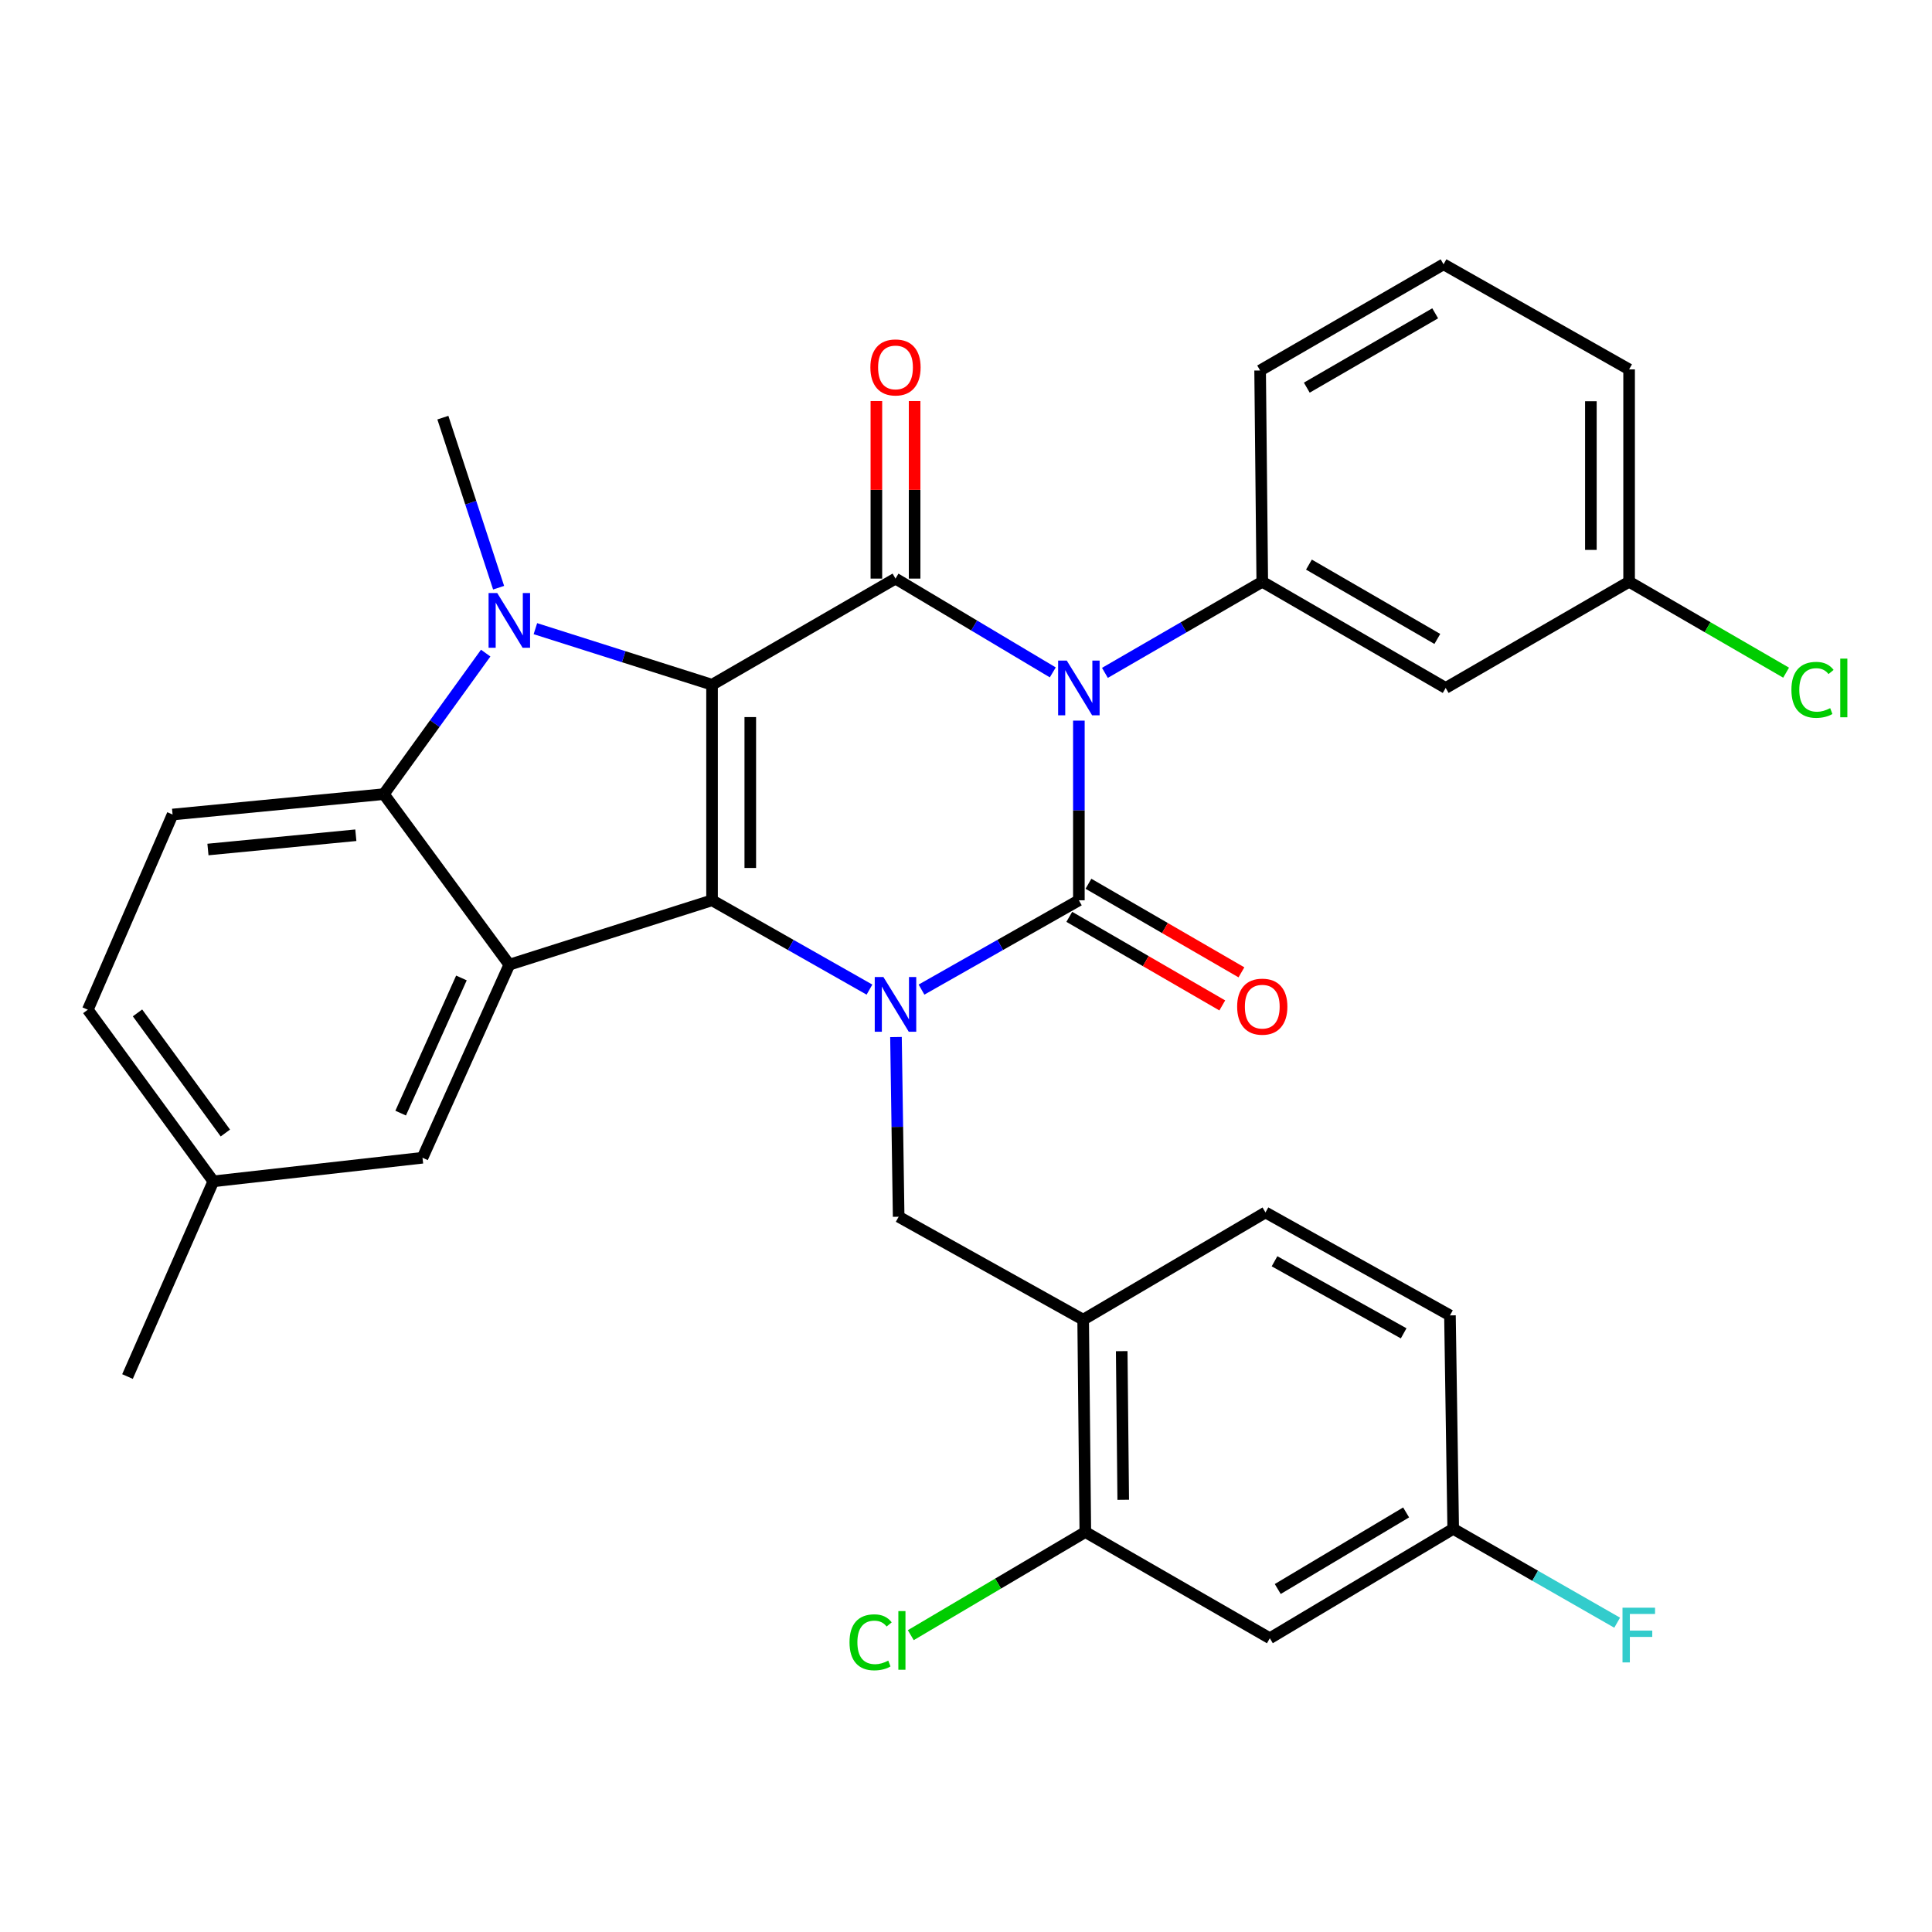 <?xml version='1.0' encoding='iso-8859-1'?>
<svg version='1.1' baseProfile='full'
              xmlns='http://www.w3.org/2000/svg'
                      xmlns:rdkit='http://www.rdkit.org/xml'
                      xmlns:xlink='http://www.w3.org/1999/xlink'
                  xml:space='preserve'
width='1000px' height='1000px' viewBox='0 0 1000 1000'>
<!-- END OF HEADER -->
<rect style='opacity:1.0;fill:#FFFFFF;stroke:none' width='1000' height='1000' x='0' y='0'> </rect>
<path class='bond-2' d='M 368.557,354.424 L 368.557,465.994' style='fill:none;fill-rule:evenodd;stroke:#000000;stroke-width:6px;stroke-linecap:butt;stroke-linejoin:miter;stroke-opacity:1' />
<path class='bond-2' d='M 388.345,371.159 L 388.345,449.259' style='fill:none;fill-rule:evenodd;stroke:#000000;stroke-width:6px;stroke-linecap:butt;stroke-linejoin:miter;stroke-opacity:1' />
<path class='bond-4' d='M 368.557,354.424 L 463.506,299.479' style='fill:none;fill-rule:evenodd;stroke:#000000;stroke-width:6px;stroke-linecap:butt;stroke-linejoin:miter;stroke-opacity:1' />
<path class='bond-5' d='M 368.557,354.424 L 322.838,339.91' style='fill:none;fill-rule:evenodd;stroke:#000000;stroke-width:6px;stroke-linecap:butt;stroke-linejoin:miter;stroke-opacity:1' />
<path class='bond-5' d='M 322.838,339.91 L 277.119,325.397' style='fill:none;fill-rule:evenodd;stroke:#0000FF;stroke-width:6px;stroke-linecap:butt;stroke-linejoin:miter;stroke-opacity:1' />
<path class='bond-0' d='M 544.919,348.031 L 504.212,323.755' style='fill:none;fill-rule:evenodd;stroke:#0000FF;stroke-width:6px;stroke-linecap:butt;stroke-linejoin:miter;stroke-opacity:1' />
<path class='bond-0' d='M 504.212,323.755 L 463.506,299.479' style='fill:none;fill-rule:evenodd;stroke:#000000;stroke-width:6px;stroke-linecap:butt;stroke-linejoin:miter;stroke-opacity:1' />
<path class='bond-1' d='M 558.422,372.991 L 558.422,419.493' style='fill:none;fill-rule:evenodd;stroke:#0000FF;stroke-width:6px;stroke-linecap:butt;stroke-linejoin:miter;stroke-opacity:1' />
<path class='bond-1' d='M 558.422,419.493 L 558.422,465.994' style='fill:none;fill-rule:evenodd;stroke:#000000;stroke-width:6px;stroke-linecap:butt;stroke-linejoin:miter;stroke-opacity:1' />
<path class='bond-8' d='M 571.904,348.277 L 612.626,324.697' style='fill:none;fill-rule:evenodd;stroke:#0000FF;stroke-width:6px;stroke-linecap:butt;stroke-linejoin:miter;stroke-opacity:1' />
<path class='bond-8' d='M 612.626,324.697 L 653.348,301.117' style='fill:none;fill-rule:evenodd;stroke:#000000;stroke-width:6px;stroke-linecap:butt;stroke-linejoin:miter;stroke-opacity:1' />
<path class='bond-12' d='M 553.464,474.556 L 593.056,497.482' style='fill:none;fill-rule:evenodd;stroke:#000000;stroke-width:6px;stroke-linecap:butt;stroke-linejoin:miter;stroke-opacity:1' />
<path class='bond-12' d='M 593.056,497.482 L 632.648,520.407' style='fill:none;fill-rule:evenodd;stroke:#FF0000;stroke-width:6px;stroke-linecap:butt;stroke-linejoin:miter;stroke-opacity:1' />
<path class='bond-12' d='M 563.38,457.432 L 602.972,480.357' style='fill:none;fill-rule:evenodd;stroke:#000000;stroke-width:6px;stroke-linecap:butt;stroke-linejoin:miter;stroke-opacity:1' />
<path class='bond-12' d='M 602.972,480.357 L 642.564,503.283' style='fill:none;fill-rule:evenodd;stroke:#FF0000;stroke-width:6px;stroke-linecap:butt;stroke-linejoin:miter;stroke-opacity:1' />
<path class='bond-33' d='M 558.422,465.994 L 517.698,489.106' style='fill:none;fill-rule:evenodd;stroke:#000000;stroke-width:6px;stroke-linecap:butt;stroke-linejoin:miter;stroke-opacity:1' />
<path class='bond-33' d='M 517.698,489.106 L 476.974,512.217' style='fill:none;fill-rule:evenodd;stroke:#0000FF;stroke-width:6px;stroke-linecap:butt;stroke-linejoin:miter;stroke-opacity:1' />
<path class='bond-3' d='M 368.557,465.994 L 409.297,489.107' style='fill:none;fill-rule:evenodd;stroke:#000000;stroke-width:6px;stroke-linecap:butt;stroke-linejoin:miter;stroke-opacity:1' />
<path class='bond-3' d='M 409.297,489.107 L 450.037,512.22' style='fill:none;fill-rule:evenodd;stroke:#0000FF;stroke-width:6px;stroke-linecap:butt;stroke-linejoin:miter;stroke-opacity:1' />
<path class='bond-6' d='M 368.557,465.994 L 263.627,499.315' style='fill:none;fill-rule:evenodd;stroke:#000000;stroke-width:6px;stroke-linecap:butt;stroke-linejoin:miter;stroke-opacity:1' />
<path class='bond-9' d='M 463.758,536.769 L 464.451,583.276' style='fill:none;fill-rule:evenodd;stroke:#0000FF;stroke-width:6px;stroke-linecap:butt;stroke-linejoin:miter;stroke-opacity:1' />
<path class='bond-9' d='M 464.451,583.276 L 465.144,629.783' style='fill:none;fill-rule:evenodd;stroke:#000000;stroke-width:6px;stroke-linecap:butt;stroke-linejoin:miter;stroke-opacity:1' />
<path class='bond-15' d='M 473.4,299.479 L 473.4,253.535' style='fill:none;fill-rule:evenodd;stroke:#000000;stroke-width:6px;stroke-linecap:butt;stroke-linejoin:miter;stroke-opacity:1' />
<path class='bond-15' d='M 473.4,253.535 L 473.4,207.591' style='fill:none;fill-rule:evenodd;stroke:#FF0000;stroke-width:6px;stroke-linecap:butt;stroke-linejoin:miter;stroke-opacity:1' />
<path class='bond-15' d='M 453.612,299.479 L 453.612,253.535' style='fill:none;fill-rule:evenodd;stroke:#000000;stroke-width:6px;stroke-linecap:butt;stroke-linejoin:miter;stroke-opacity:1' />
<path class='bond-15' d='M 453.612,253.535 L 453.612,207.591' style='fill:none;fill-rule:evenodd;stroke:#FF0000;stroke-width:6px;stroke-linecap:butt;stroke-linejoin:miter;stroke-opacity:1' />
<path class='bond-7' d='M 251.397,338.047 L 225.038,374.543' style='fill:none;fill-rule:evenodd;stroke:#0000FF;stroke-width:6px;stroke-linecap:butt;stroke-linejoin:miter;stroke-opacity:1' />
<path class='bond-7' d='M 225.038,374.543 L 198.679,411.039' style='fill:none;fill-rule:evenodd;stroke:#000000;stroke-width:6px;stroke-linecap:butt;stroke-linejoin:miter;stroke-opacity:1' />
<path class='bond-19' d='M 258.08,304.193 L 243.655,260.183' style='fill:none;fill-rule:evenodd;stroke:#0000FF;stroke-width:6px;stroke-linecap:butt;stroke-linejoin:miter;stroke-opacity:1' />
<path class='bond-19' d='M 243.655,260.183 L 229.229,216.172' style='fill:none;fill-rule:evenodd;stroke:#000000;stroke-width:6px;stroke-linecap:butt;stroke-linejoin:miter;stroke-opacity:1' />
<path class='bond-16' d='M 263.627,499.315 L 218.686,599.254' style='fill:none;fill-rule:evenodd;stroke:#000000;stroke-width:6px;stroke-linecap:butt;stroke-linejoin:miter;stroke-opacity:1' />
<path class='bond-16' d='M 238.838,506.19 L 207.38,576.148' style='fill:none;fill-rule:evenodd;stroke:#000000;stroke-width:6px;stroke-linecap:butt;stroke-linejoin:miter;stroke-opacity:1' />
<path class='bond-32' d='M 263.627,499.315 L 198.679,411.039' style='fill:none;fill-rule:evenodd;stroke:#000000;stroke-width:6px;stroke-linecap:butt;stroke-linejoin:miter;stroke-opacity:1' />
<path class='bond-14' d='M 198.679,411.039 L 89.329,421.592' style='fill:none;fill-rule:evenodd;stroke:#000000;stroke-width:6px;stroke-linecap:butt;stroke-linejoin:miter;stroke-opacity:1' />
<path class='bond-14' d='M 184.177,432.318 L 107.632,439.706' style='fill:none;fill-rule:evenodd;stroke:#000000;stroke-width:6px;stroke-linecap:butt;stroke-linejoin:miter;stroke-opacity:1' />
<path class='bond-13' d='M 653.348,301.117 L 748.286,356.084' style='fill:none;fill-rule:evenodd;stroke:#000000;stroke-width:6px;stroke-linecap:butt;stroke-linejoin:miter;stroke-opacity:1' />
<path class='bond-13' d='M 677.504,292.238 L 743.96,330.714' style='fill:none;fill-rule:evenodd;stroke:#000000;stroke-width:6px;stroke-linecap:butt;stroke-linejoin:miter;stroke-opacity:1' />
<path class='bond-26' d='M 653.348,301.117 L 652.238,191.767' style='fill:none;fill-rule:evenodd;stroke:#000000;stroke-width:6px;stroke-linecap:butt;stroke-linejoin:miter;stroke-opacity:1' />
<path class='bond-10' d='M 465.144,629.783 L 560.642,683.067' style='fill:none;fill-rule:evenodd;stroke:#000000;stroke-width:6px;stroke-linecap:butt;stroke-linejoin:miter;stroke-opacity:1' />
<path class='bond-11' d='M 560.642,683.067 L 561.764,792.977' style='fill:none;fill-rule:evenodd;stroke:#000000;stroke-width:6px;stroke-linecap:butt;stroke-linejoin:miter;stroke-opacity:1' />
<path class='bond-11' d='M 580.597,699.352 L 581.382,776.289' style='fill:none;fill-rule:evenodd;stroke:#000000;stroke-width:6px;stroke-linecap:butt;stroke-linejoin:miter;stroke-opacity:1' />
<path class='bond-18' d='M 560.642,683.067 L 655.008,627.562' style='fill:none;fill-rule:evenodd;stroke:#000000;stroke-width:6px;stroke-linecap:butt;stroke-linejoin:miter;stroke-opacity:1' />
<path class='bond-17' d='M 561.764,792.977 L 657.262,847.955' style='fill:none;fill-rule:evenodd;stroke:#000000;stroke-width:6px;stroke-linecap:butt;stroke-linejoin:miter;stroke-opacity:1' />
<path class='bond-22' d='M 561.764,792.977 L 516.593,819.669' style='fill:none;fill-rule:evenodd;stroke:#000000;stroke-width:6px;stroke-linecap:butt;stroke-linejoin:miter;stroke-opacity:1' />
<path class='bond-22' d='M 516.593,819.669 L 471.423,846.36' style='fill:none;fill-rule:evenodd;stroke:#00CC00;stroke-width:6px;stroke-linecap:butt;stroke-linejoin:miter;stroke-opacity:1' />
<path class='bond-21' d='M 748.286,356.084 L 843.224,301.117' style='fill:none;fill-rule:evenodd;stroke:#000000;stroke-width:6px;stroke-linecap:butt;stroke-linejoin:miter;stroke-opacity:1' />
<path class='bond-24' d='M 89.329,421.592 L 45.455,522.631' style='fill:none;fill-rule:evenodd;stroke:#000000;stroke-width:6px;stroke-linecap:butt;stroke-linejoin:miter;stroke-opacity:1' />
<path class='bond-23' d='M 218.686,599.254 L 110.425,611.457' style='fill:none;fill-rule:evenodd;stroke:#000000;stroke-width:6px;stroke-linecap:butt;stroke-linejoin:miter;stroke-opacity:1' />
<path class='bond-36' d='M 657.262,847.955 L 752.178,791.328' style='fill:none;fill-rule:evenodd;stroke:#000000;stroke-width:6px;stroke-linecap:butt;stroke-linejoin:miter;stroke-opacity:1' />
<path class='bond-36' d='M 661.361,822.467 L 727.802,782.829' style='fill:none;fill-rule:evenodd;stroke:#000000;stroke-width:6px;stroke-linecap:butt;stroke-linejoin:miter;stroke-opacity:1' />
<path class='bond-25' d='M 655.008,627.562 L 750.496,680.846' style='fill:none;fill-rule:evenodd;stroke:#000000;stroke-width:6px;stroke-linecap:butt;stroke-linejoin:miter;stroke-opacity:1' />
<path class='bond-25' d='M 659.689,652.834 L 726.53,690.133' style='fill:none;fill-rule:evenodd;stroke:#000000;stroke-width:6px;stroke-linecap:butt;stroke-linejoin:miter;stroke-opacity:1' />
<path class='bond-20' d='M 752.178,791.328 L 750.496,680.846' style='fill:none;fill-rule:evenodd;stroke:#000000;stroke-width:6px;stroke-linecap:butt;stroke-linejoin:miter;stroke-opacity:1' />
<path class='bond-27' d='M 752.178,791.328 L 794.608,815.616' style='fill:none;fill-rule:evenodd;stroke:#000000;stroke-width:6px;stroke-linecap:butt;stroke-linejoin:miter;stroke-opacity:1' />
<path class='bond-27' d='M 794.608,815.616 L 837.039,839.903' style='fill:none;fill-rule:evenodd;stroke:#33CCCC;stroke-width:6px;stroke-linecap:butt;stroke-linejoin:miter;stroke-opacity:1' />
<path class='bond-28' d='M 843.224,301.117 L 883.856,324.645' style='fill:none;fill-rule:evenodd;stroke:#000000;stroke-width:6px;stroke-linecap:butt;stroke-linejoin:miter;stroke-opacity:1' />
<path class='bond-28' d='M 883.856,324.645 L 924.488,348.173' style='fill:none;fill-rule:evenodd;stroke:#00CC00;stroke-width:6px;stroke-linecap:butt;stroke-linejoin:miter;stroke-opacity:1' />
<path class='bond-35' d='M 843.224,301.117 L 843.224,191.196' style='fill:none;fill-rule:evenodd;stroke:#000000;stroke-width:6px;stroke-linecap:butt;stroke-linejoin:miter;stroke-opacity:1' />
<path class='bond-35' d='M 823.436,284.629 L 823.436,207.684' style='fill:none;fill-rule:evenodd;stroke:#000000;stroke-width:6px;stroke-linecap:butt;stroke-linejoin:miter;stroke-opacity:1' />
<path class='bond-31' d='M 110.425,611.457 L 65.99,712.496' style='fill:none;fill-rule:evenodd;stroke:#000000;stroke-width:6px;stroke-linecap:butt;stroke-linejoin:miter;stroke-opacity:1' />
<path class='bond-34' d='M 110.425,611.457 L 45.455,522.631' style='fill:none;fill-rule:evenodd;stroke:#000000;stroke-width:6px;stroke-linecap:butt;stroke-linejoin:miter;stroke-opacity:1' />
<path class='bond-34' d='M 116.651,586.451 L 71.171,524.273' style='fill:none;fill-rule:evenodd;stroke:#000000;stroke-width:6px;stroke-linecap:butt;stroke-linejoin:miter;stroke-opacity:1' />
<path class='bond-29' d='M 652.238,191.767 L 747.176,136.801' style='fill:none;fill-rule:evenodd;stroke:#000000;stroke-width:6px;stroke-linecap:butt;stroke-linejoin:miter;stroke-opacity:1' />
<path class='bond-29' d='M 676.394,200.647 L 742.85,162.171' style='fill:none;fill-rule:evenodd;stroke:#000000;stroke-width:6px;stroke-linecap:butt;stroke-linejoin:miter;stroke-opacity:1' />
<path class='bond-30' d='M 747.176,136.801 L 843.224,191.196' style='fill:none;fill-rule:evenodd;stroke:#000000;stroke-width:6px;stroke-linecap:butt;stroke-linejoin:miter;stroke-opacity:1' />
<path  class='atom-1' d='M 552.162 341.924
L 561.442 356.924
Q 562.362 358.404, 563.842 361.084
Q 565.322 363.764, 565.402 363.924
L 565.402 341.924
L 569.162 341.924
L 569.162 370.244
L 565.282 370.244
L 555.322 353.844
Q 554.162 351.924, 552.922 349.724
Q 551.722 347.524, 551.362 346.844
L 551.362 370.244
L 547.682 370.244
L 547.682 341.924
L 552.162 341.924
' fill='#0000FF'/>
<path  class='atom-4' d='M 457.246 505.701
L 466.526 520.701
Q 467.446 522.181, 468.926 524.861
Q 470.406 527.541, 470.486 527.701
L 470.486 505.701
L 474.246 505.701
L 474.246 534.021
L 470.366 534.021
L 460.406 517.621
Q 459.246 515.701, 458.006 513.501
Q 456.806 511.301, 456.446 510.621
L 456.446 534.021
L 452.766 534.021
L 452.766 505.701
L 457.246 505.701
' fill='#0000FF'/>
<path  class='atom-6' d='M 257.367 306.954
L 266.647 321.954
Q 267.567 323.434, 269.047 326.114
Q 270.527 328.794, 270.607 328.954
L 270.607 306.954
L 274.367 306.954
L 274.367 335.274
L 270.487 335.274
L 260.527 318.874
Q 259.367 316.954, 258.127 314.754
Q 256.927 312.554, 256.567 311.874
L 256.567 335.274
L 252.887 335.274
L 252.887 306.954
L 257.367 306.954
' fill='#0000FF'/>
<path  class='atom-13' d='M 640.348 521.04
Q 640.348 514.24, 643.708 510.44
Q 647.068 506.64, 653.348 506.64
Q 659.628 506.64, 662.988 510.44
Q 666.348 514.24, 666.348 521.04
Q 666.348 527.92, 662.948 531.84
Q 659.548 535.72, 653.348 535.72
Q 647.108 535.72, 643.708 531.84
Q 640.348 527.96, 640.348 521.04
M 653.348 532.52
Q 657.668 532.52, 659.988 529.64
Q 662.348 526.72, 662.348 521.04
Q 662.348 515.48, 659.988 512.68
Q 657.668 509.84, 653.348 509.84
Q 649.028 509.84, 646.668 512.64
Q 644.348 515.44, 644.348 521.04
Q 644.348 526.76, 646.668 529.64
Q 649.028 532.52, 653.348 532.52
' fill='#FF0000'/>
<path  class='atom-16' d='M 450.506 190.176
Q 450.506 183.376, 453.866 179.576
Q 457.226 175.776, 463.506 175.776
Q 469.786 175.776, 473.146 179.576
Q 476.506 183.376, 476.506 190.176
Q 476.506 197.056, 473.106 200.976
Q 469.706 204.856, 463.506 204.856
Q 457.266 204.856, 453.866 200.976
Q 450.506 197.096, 450.506 190.176
M 463.506 201.656
Q 467.826 201.656, 470.146 198.776
Q 472.506 195.856, 472.506 190.176
Q 472.506 184.616, 470.146 181.816
Q 467.826 178.976, 463.506 178.976
Q 459.186 178.976, 456.826 181.776
Q 454.506 184.576, 454.506 190.176
Q 454.506 195.896, 456.826 198.776
Q 459.186 201.656, 463.506 201.656
' fill='#FF0000'/>
<path  class='atom-23' d='M 439.706 850.056
Q 439.706 843.016, 442.986 839.336
Q 446.306 835.616, 452.586 835.616
Q 458.426 835.616, 461.546 839.736
L 458.906 841.896
Q 456.626 838.896, 452.586 838.896
Q 448.306 838.896, 446.026 841.776
Q 443.786 844.616, 443.786 850.056
Q 443.786 855.656, 446.106 858.536
Q 448.466 861.416, 453.026 861.416
Q 456.146 861.416, 459.786 859.536
L 460.906 862.536
Q 459.426 863.496, 457.186 864.056
Q 454.946 864.616, 452.466 864.616
Q 446.306 864.616, 442.986 860.856
Q 439.706 857.096, 439.706 850.056
' fill='#00CC00'/>
<path  class='atom-23' d='M 464.986 833.896
L 468.666 833.896
L 468.666 864.256
L 464.986 864.256
L 464.986 833.896
' fill='#00CC00'/>
<path  class='atom-28' d='M 839.806 832.146
L 856.646 832.146
L 856.646 835.386
L 843.606 835.386
L 843.606 843.986
L 855.206 843.986
L 855.206 847.266
L 843.606 847.266
L 843.606 860.466
L 839.806 860.466
L 839.806 832.146
' fill='#33CCCC'/>
<path  class='atom-29' d='M 927.231 357.064
Q 927.231 350.024, 930.511 346.344
Q 933.831 342.624, 940.111 342.624
Q 945.951 342.624, 949.071 346.744
L 946.431 348.904
Q 944.151 345.904, 940.111 345.904
Q 935.831 345.904, 933.551 348.784
Q 931.311 351.624, 931.311 357.064
Q 931.311 362.664, 933.631 365.544
Q 935.991 368.424, 940.551 368.424
Q 943.671 368.424, 947.311 366.544
L 948.431 369.544
Q 946.951 370.504, 944.711 371.064
Q 942.471 371.624, 939.991 371.624
Q 933.831 371.624, 930.511 367.864
Q 927.231 364.104, 927.231 357.064
' fill='#00CC00'/>
<path  class='atom-29' d='M 952.511 340.904
L 956.191 340.904
L 956.191 371.264
L 952.511 371.264
L 952.511 340.904
' fill='#00CC00'/>
</svg>
